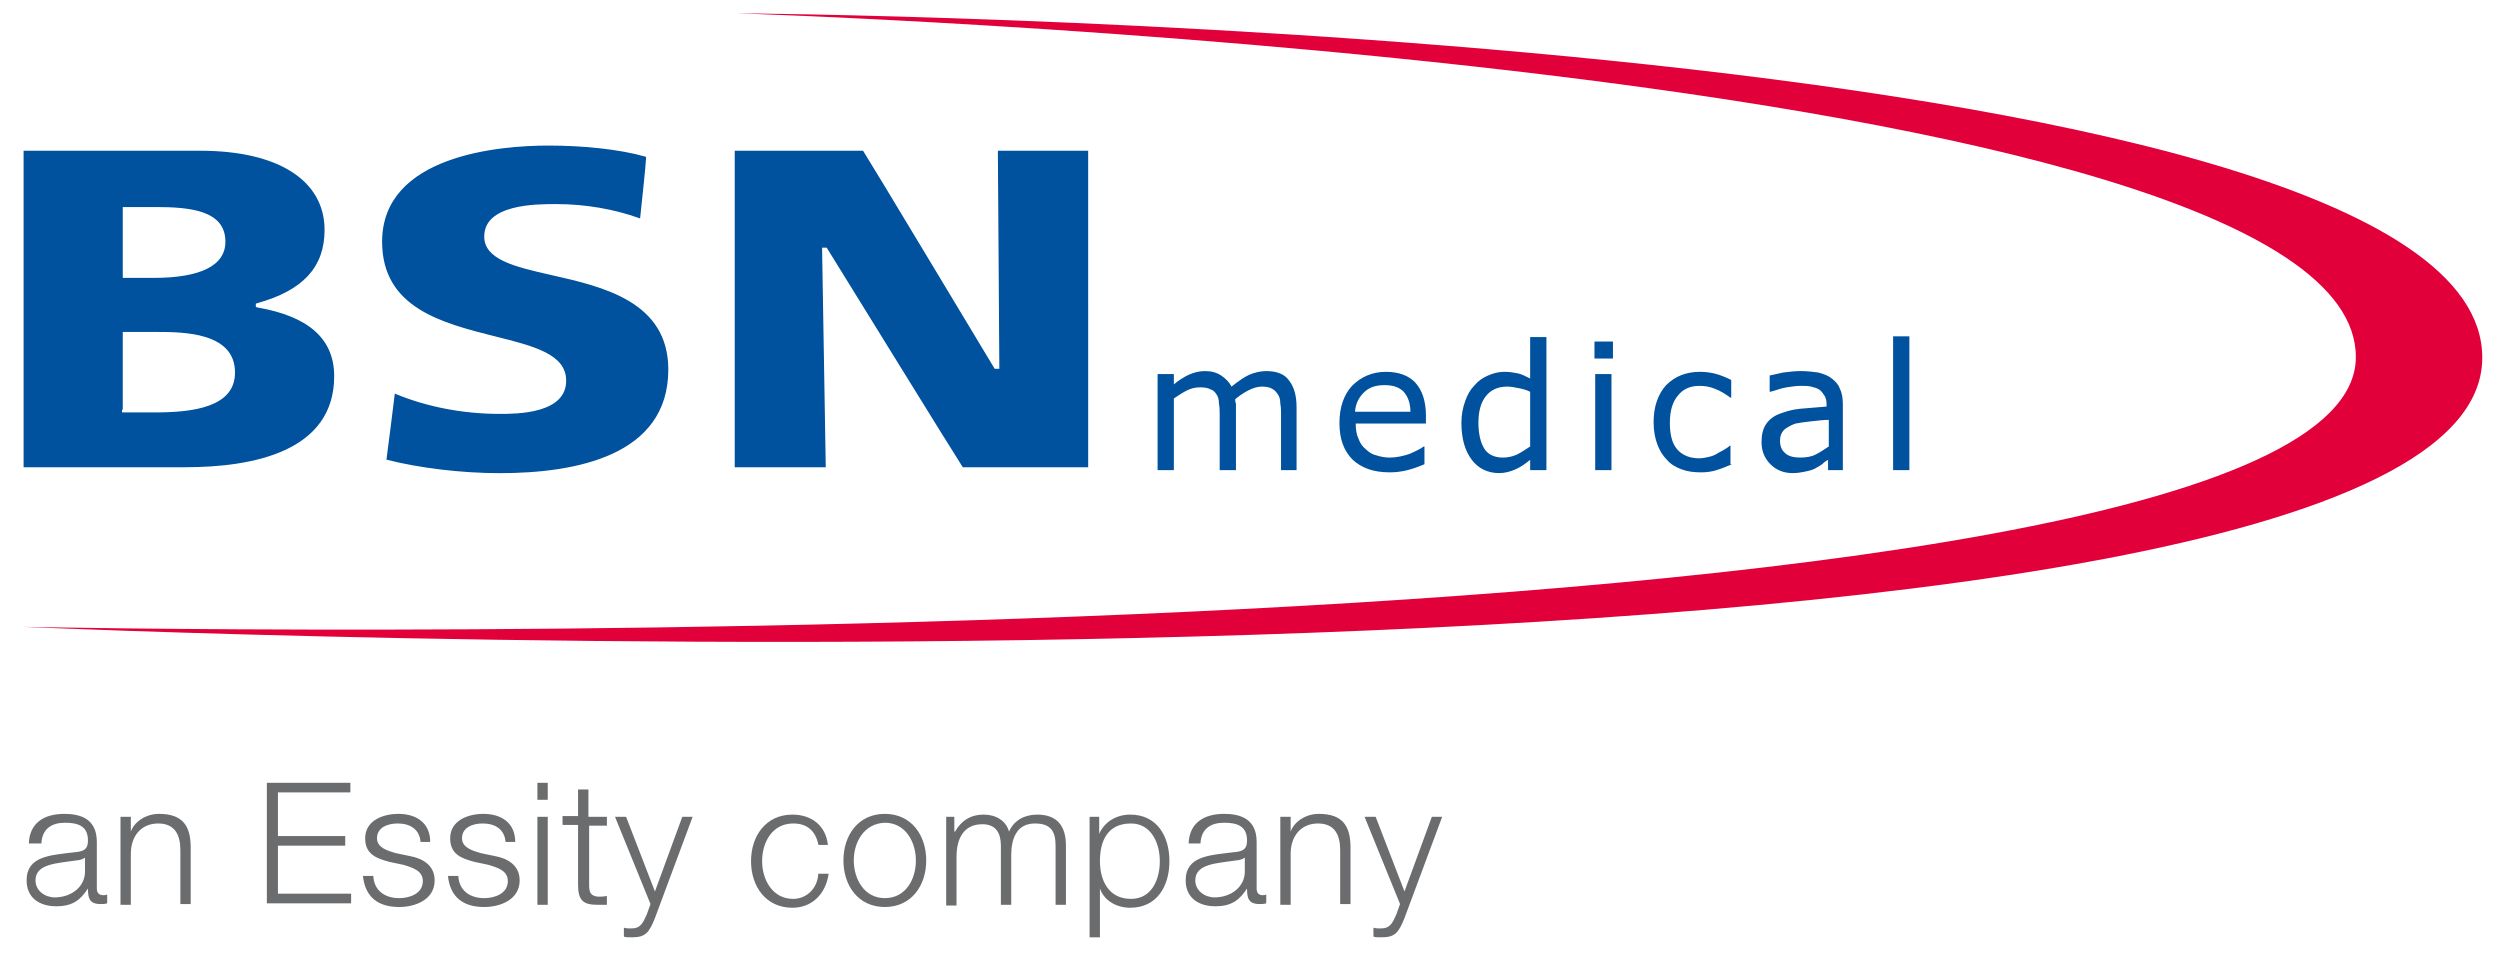 <svg xmlns="http://www.w3.org/2000/svg" id="Laag_1" viewBox="0 0 338.2 129.1"><style>    .st0{fill-rule:evenodd;clip-rule:evenodd;fill:#E2003B;} .st1{fill-rule:evenodd;clip-rule:evenodd;fill:#00519E;stroke:#00519E;stroke-width:0.216;stroke-miterlimit:2.613;} .st2{fill-rule:evenodd;clip-rule:evenodd;fill:#00519E;} .st3{fill:#6B6C6E;}  </style><path d="M99.6 1.8s219.1 6.7 219.1 46.5c0 43.2-315.6 36.5-315.6 36.5s332.7 15 332.7-36.4C335.9 3.3 99.6 1.8 99.6 1.8z" class="st0"></path><path d="M3.3 20.5v42.6H25c9.2 0 20.1-2.1 20.1-12.2 0-5-3.4-8-10.3-9.2l-.3-.1V41l.3-.1c6.1-1.7 9-4.8 9-9.8 0-6.6-6.2-10.6-16.7-10.6H3.3zm13.2 16.8v-9.4H21c4.6 0 9.6.4 9.6 4.8 0 3.3-3.4 5-9.8 5h-4.3v-.4zm0 18.1V44.8h4.7c3.5 0 10.7 0 10.7 5.6 0 4.8-5.8 5.5-10.9 5.5h-4.6v-.5h.1z" class="st1"></path><path d="M175.5 63.6h-2.2v-7.4c0-.6 0-1.1-.1-1.6 0-.5-.1-.9-.3-1.2-.2-.3-.4-.6-.8-.8-.3-.2-.8-.3-1.4-.3-.6 0-1.2.2-1.8.5-.6.3-1.2.7-1.8 1.2 0 .2 0 .4.1.6v9H165v-7.4c0-.6 0-1.1-.1-1.6 0-.5-.1-.9-.3-1.2-.2-.3-.4-.6-.8-.7-.3-.2-.8-.3-1.4-.3-.6 0-1.2.1-1.8.4-.6.3-1.2.7-1.8 1.1v9.7h-2.2v-13h2.2V52c.7-.6 1.4-1 2-1.3.7-.3 1.4-.5 2.2-.5.9 0 1.6.2 2.2.6.6.4 1.1.9 1.4 1.5.9-.7 1.7-1.3 2.4-1.6.7-.3 1.5-.5 2.3-.5 1.4 0 2.5.4 3.1 1.3.7.9 1 2.1 1 3.6v8.5h.1zm17.4-6.3h-9.5c0 .8.1 1.5.4 2.1.2.6.6 1.1 1 1.4.4.4.9.7 1.4.8.6.2 1.2.3 1.8.3.9 0 1.8-.2 2.7-.5.9-.4 1.5-.7 1.9-1h.1v2.4c-.7.3-1.5.6-2.3.8-.8.2-1.6.3-2.4.3-2.2 0-3.8-.6-5-1.7-1.2-1.2-1.8-2.8-1.8-5 0-2.1.6-3.8 1.7-5 1.2-1.2 2.7-1.9 4.6-1.9 1.7 0 3.1.5 4 1.5.9 1 1.4 2.5 1.4 4.4v1.1zm-2.1-1.6c0-1.1-.3-2-.9-2.7-.6-.6-1.4-.9-2.6-.9-1.2 0-2.1.3-2.8 1-.7.7-1.1 1.5-1.2 2.6h7.5zm18.3 7.9H207v-1.4c-.6.5-1.3 1-2 1.3-.7.3-1.4.5-2.2.5-1.5 0-2.8-.6-3.7-1.8-.9-1.2-1.4-2.8-1.4-5 0-1.1.2-2.1.5-2.9.3-.9.7-1.6 1.3-2.2.5-.6 1.1-1 1.8-1.3.7-.3 1.4-.5 2.2-.5.7 0 1.3.1 1.8.2s1.1.4 1.7.7v-5.6h2.2v18h-.1zm-2.1-3.2V53c-.6-.3-1.1-.4-1.6-.5-.5-.1-1-.2-1.5-.2-1.2 0-2.2.4-2.9 1.3-.7.9-1 2.1-1 3.6s.3 2.7.8 3.5c.5.8 1.4 1.2 2.5 1.2.6 0 1.2-.1 1.9-.4.6-.3 1.2-.7 1.8-1.1zm8.7-14.2h2.5v2.3h-2.5v-2.3zm.1 4.4h2.2v13h-2.2v-13zm18.5 12.2c-.7.3-1.4.6-2.1.8-.6.2-1.3.3-2.1.3-.9 0-1.8-.1-2.6-.4-.8-.3-1.5-.7-2-1.3-.6-.6-1-1.3-1.3-2.1-.3-.8-.5-1.8-.5-3 0-2.1.6-3.8 1.7-5 1.2-1.2 2.7-1.8 4.6-1.8.7 0 1.5.1 2.2.3.7.2 1.4.5 2 .8v2.4h-.1c-.7-.5-1.3-.9-2.1-1.2-.7-.3-1.4-.4-2.1-.4-1.2 0-2.2.4-2.9 1.3-.7.8-1.1 2-1.1 3.7 0 1.6.3 2.8 1 3.6.7.8 1.7 1.2 3 1.2.4 0 .9-.1 1.3-.2.5-.1.9-.3 1.2-.5.3-.2.6-.3.9-.5.3-.2.5-.3.7-.5h.1v2.5h.2zm15.2.8h-2.2v-1.4c-.2.1-.5.3-.8.6-.3.2-.6.4-1 .6-.4.2-.8.3-1.3.4-.5.1-1 .2-1.7.2-1.2 0-2.2-.4-3-1.2-.8-.8-1.2-1.8-1.2-3 0-1 .2-1.8.6-2.4.4-.6 1-1.1 1.8-1.4.8-.3 1.7-.6 2.8-.7 1.1-.1 2.3-.2 3.6-.3v-.3c0-.5-.1-.9-.3-1.2-.2-.3-.4-.6-.7-.8-.3-.2-.7-.3-1.1-.4-.4-.1-.9-.1-1.4-.1-.6 0-1.2.1-1.9.2s-1.4.4-2.2.6h-.1v-2.2c.4-.1 1-.2 1.8-.4.8-.1 1.6-.2 2.4-.2.9 0 1.7.1 2.4.2.7.2 1.3.4 1.8.8s.9.8 1.1 1.4c.3.6.4 1.3.4 2.1v8.9h.2zm-2.1-3.2v-3.6c-.7 0-1.4.1-2.4.2-.9.1-1.6.2-2.1.3-.6.2-1.1.5-1.5.8-.4.4-.6.9-.6 1.5 0 .7.2 1.3.7 1.7.4.4 1.1.6 2 .6.8 0 1.5-.1 2.1-.4.6-.3 1.2-.7 1.8-1.1zm8.7-14.9h2.2v18.1h-2.2V45.5z" class="st2"></path><path d="M51.8 32.7c0 8.9 8.1 10.9 15.2 12.7 5.2 1.3 9.7 2.4 9.7 6.1 0 4.6-6.8 4.6-9.1 4.6-5.1 0-10-1-14.1-2.7-.1.9-1 8-1.1 8.7 4.3 1.1 10 1.8 15.2 1.8 10.4 0 22.7-2.4 22.7-13.9 0-9.1-8.7-11.1-15.8-12.7-4.9-1.1-9.1-2.1-9.1-5.3 0-4.5 7.1-4.5 9.8-4.5 4.1 0 7.9.7 11.3 1.9.1-.9.8-7.5.8-8.1-3.5-1-8.4-1.5-13.1-1.5-6.6 0-22.4 1.3-22.4 12.9zm83.3-12.2c0 .8.2 29.5.2 29.5h-.8S117 20.9 116.7 20.5H99.5v42.6h12.1c0-.8-.5-29.7-.5-29.7h.8s18.1 29.3 18.4 29.7h16.8V20.5h-12z" class="st1"></path><path d="M3.9 114.1c.1-2.8 2.1-4 4.8-4 2.1 0 4.4.6 4.4 3.8v6.3c0 .6.3.9.9.9.2 0 .3 0 .5-.1v1.2c-.3.1-.6.1-.9.1-1.5 0-1.7-.8-1.7-2.1-1 1.5-2 2.4-4.3 2.4-2.2 0-4-1.1-4-3.5 0-3.3 3.2-3.4 6.4-3.8 1.2-.1 1.9-.3 1.9-1.6 0-2-1.4-2.4-3.1-2.4-1.8 0-3.1.8-3.2 2.8H3.9zm7.7 1.8c-.2.3-.9.5-1.3.5-2.5.4-5.5.4-5.5 2.7 0 1.4 1.3 2.3 2.6 2.3 2.2 0 4.2-1.4 4.1-3.7v-1.8zm4.7-5.4h1.4v2c.5-1.4 2.1-2.4 3.8-2.4 3.3 0 4.3 1.7 4.3 4.6v7.6h-1.4V115c0-2-.7-3.6-3-3.6s-3.7 1.7-3.7 4.1v6.9h-1.4v-11.9zm19.8-4.6h11.3v1.3h-9.8v5.9h9.1v1.3h-9.1v6.5h9.9v1.3H36.1v-16.3zm20.8 8.1c-.1-1.8-1.4-2.6-3.1-2.6-1.3 0-2.8.5-2.8 2 0 1.3 1.5 1.7 2.5 2l1.9.4c1.7.3 3.4 1.2 3.4 3.3 0 2.6-2.6 3.6-4.8 3.6-2.8 0-4.6-1.3-4.9-4.2h1.4c.1 2 1.6 3 3.5 3 1.4 0 3.2-.6 3.2-2.3 0-1.4-1.3-1.8-2.6-2.2l-1.9-.4c-1.9-.5-3.3-1.1-3.3-3.2 0-2.4 2.4-3.3 4.5-3.3 2.4 0 4.3 1.2 4.3 3.8h-1.3zm11.5 0c-.1-1.8-1.4-2.6-3.1-2.6-1.3 0-2.8.5-2.8 2 0 1.3 1.5 1.7 2.5 2l1.9.4c1.7.3 3.4 1.2 3.4 3.3 0 2.6-2.6 3.6-4.8 3.6-2.8 0-4.6-1.3-4.9-4.2H62c.1 2 1.6 3 3.5 3 1.4 0 3.2-.6 3.2-2.3 0-1.4-1.3-1.8-2.6-2.2l-1.9-.4c-1.9-.5-3.3-1.1-3.3-3.2 0-2.4 2.4-3.3 4.5-3.3 2.4 0 4.3 1.2 4.3 3.8h-1.3zm4.3-8.1h1.4v2.3h-1.4v-2.3zm0 4.6h1.4v11.9h-1.4v-11.9zm7 0h2.4v1.2h-2.4v8c0 .9.1 1.5 1.2 1.6.4 0 .8 0 1.2-.1v1.2h-1.3c-1.9 0-2.6-.6-2.6-2.7v-8.1h-2.1v-1.2h2.1v-3.6h1.4v3.7zm3.5 0h1.5l3.9 10.1 3.7-10.1h1.4l-5.1 13.7c-.8 2-1.3 2.6-3.1 2.6-.6 0-.9 0-1.1-.1v-1.2c.3.1.7.1 1 .1 1.3 0 1.6-.8 2.1-1.9l.5-1.4-4.8-11.8zm27.5 3.7c-.4-1.8-1.5-2.8-3.4-2.8-2.8 0-4.2 2.5-4.2 5.1 0 2.5 1.4 5.1 4.2 5.1 1.8 0 3.3-1.4 3.4-3.4h1.4c-.4 2.8-2.3 4.6-4.9 4.6-3.6 0-5.6-2.9-5.6-6.3s2-6.3 5.6-6.3c2.5 0 4.5 1.4 4.8 4.1h-1.3zm14.6 2.2c0 3.4-2 6.3-5.6 6.3-3.6 0-5.6-2.9-5.6-6.3s2-6.3 5.6-6.3c3.6 0 5.6 2.9 5.6 6.3zm-9.8 0c0 2.5 1.4 5.1 4.2 5.1 2.8 0 4.2-2.5 4.2-5.1 0-2.5-1.4-5.1-4.2-5.1-2.8.1-4.2 2.6-4.2 5.1zm12.3-5.9h1.3v2h.1c.8-1.4 2-2.3 3.9-2.3 1.6 0 3 .8 3.4 2.3.7-1.6 2.2-2.3 3.8-2.3 2.6 0 3.9 1.4 3.9 4.2v8h-1.4v-8c0-2-.7-3-2.8-3-2.5 0-3.2 2.1-3.2 4.3v6.7h-1.4v-8c0-1.6-.6-2.9-2.5-2.9-2.5 0-3.5 1.9-3.5 4.4v6.6H128v-12zm19.6 0h1.3v2.3c.7-1.6 2.3-2.6 4.2-2.6 3.6 0 5.3 2.9 5.3 6.3s-1.7 6.3-5.3 6.3c-1.8 0-3.5-.9-4.1-2.6v6.6h-1.4v-16.3zm5.6.9c-3.2 0-4.2 2.4-4.2 5.1 0 2.5 1.1 5.1 4.2 5.1 2.8 0 3.9-2.6 3.9-5.1s-1.2-5.1-3.9-5.1zm7.8 2.7c.1-2.8 2.1-4 4.8-4 2.1 0 4.4.6 4.4 3.8v6.3c0 .6.3.9.8.9.2 0 .3 0 .5-.1v1.2c-.3.1-.6.1-.9.1-1.5 0-1.7-.8-1.7-2.1-1 1.5-2 2.4-4.3 2.4-2.2 0-4-1.1-4-3.5 0-3.3 3.2-3.4 6.4-3.8 1.2-.1 1.9-.3 1.9-1.6 0-2-1.4-2.4-3.1-2.4-1.8 0-3.1.8-3.2 2.8h-1.6zm7.7 1.8c-.2.3-.9.5-1.3.5-2.5.4-5.5.4-5.5 2.7 0 1.4 1.3 2.3 2.6 2.3 2.2 0 4.2-1.4 4.1-3.7v-1.8zm4.7-5.4h1.4v2c.5-1.4 2.1-2.4 3.8-2.4 3.3 0 4.3 1.7 4.3 4.6v7.6h-1.4V115c0-2-.7-3.6-3-3.6s-3.7 1.7-3.7 4.1v6.9h-1.4v-11.9zm11.4 0h1.5l3.9 10.1 3.7-10.1h1.4l-5.1 13.7c-.8 2-1.3 2.6-3.1 2.6-.6 0-.9 0-1.1-.1v-1.2c.3.1.7.1 1 .1 1.3 0 1.6-.8 2.1-1.9l.5-1.4-4.8-11.8z" class="st3"></path></svg>